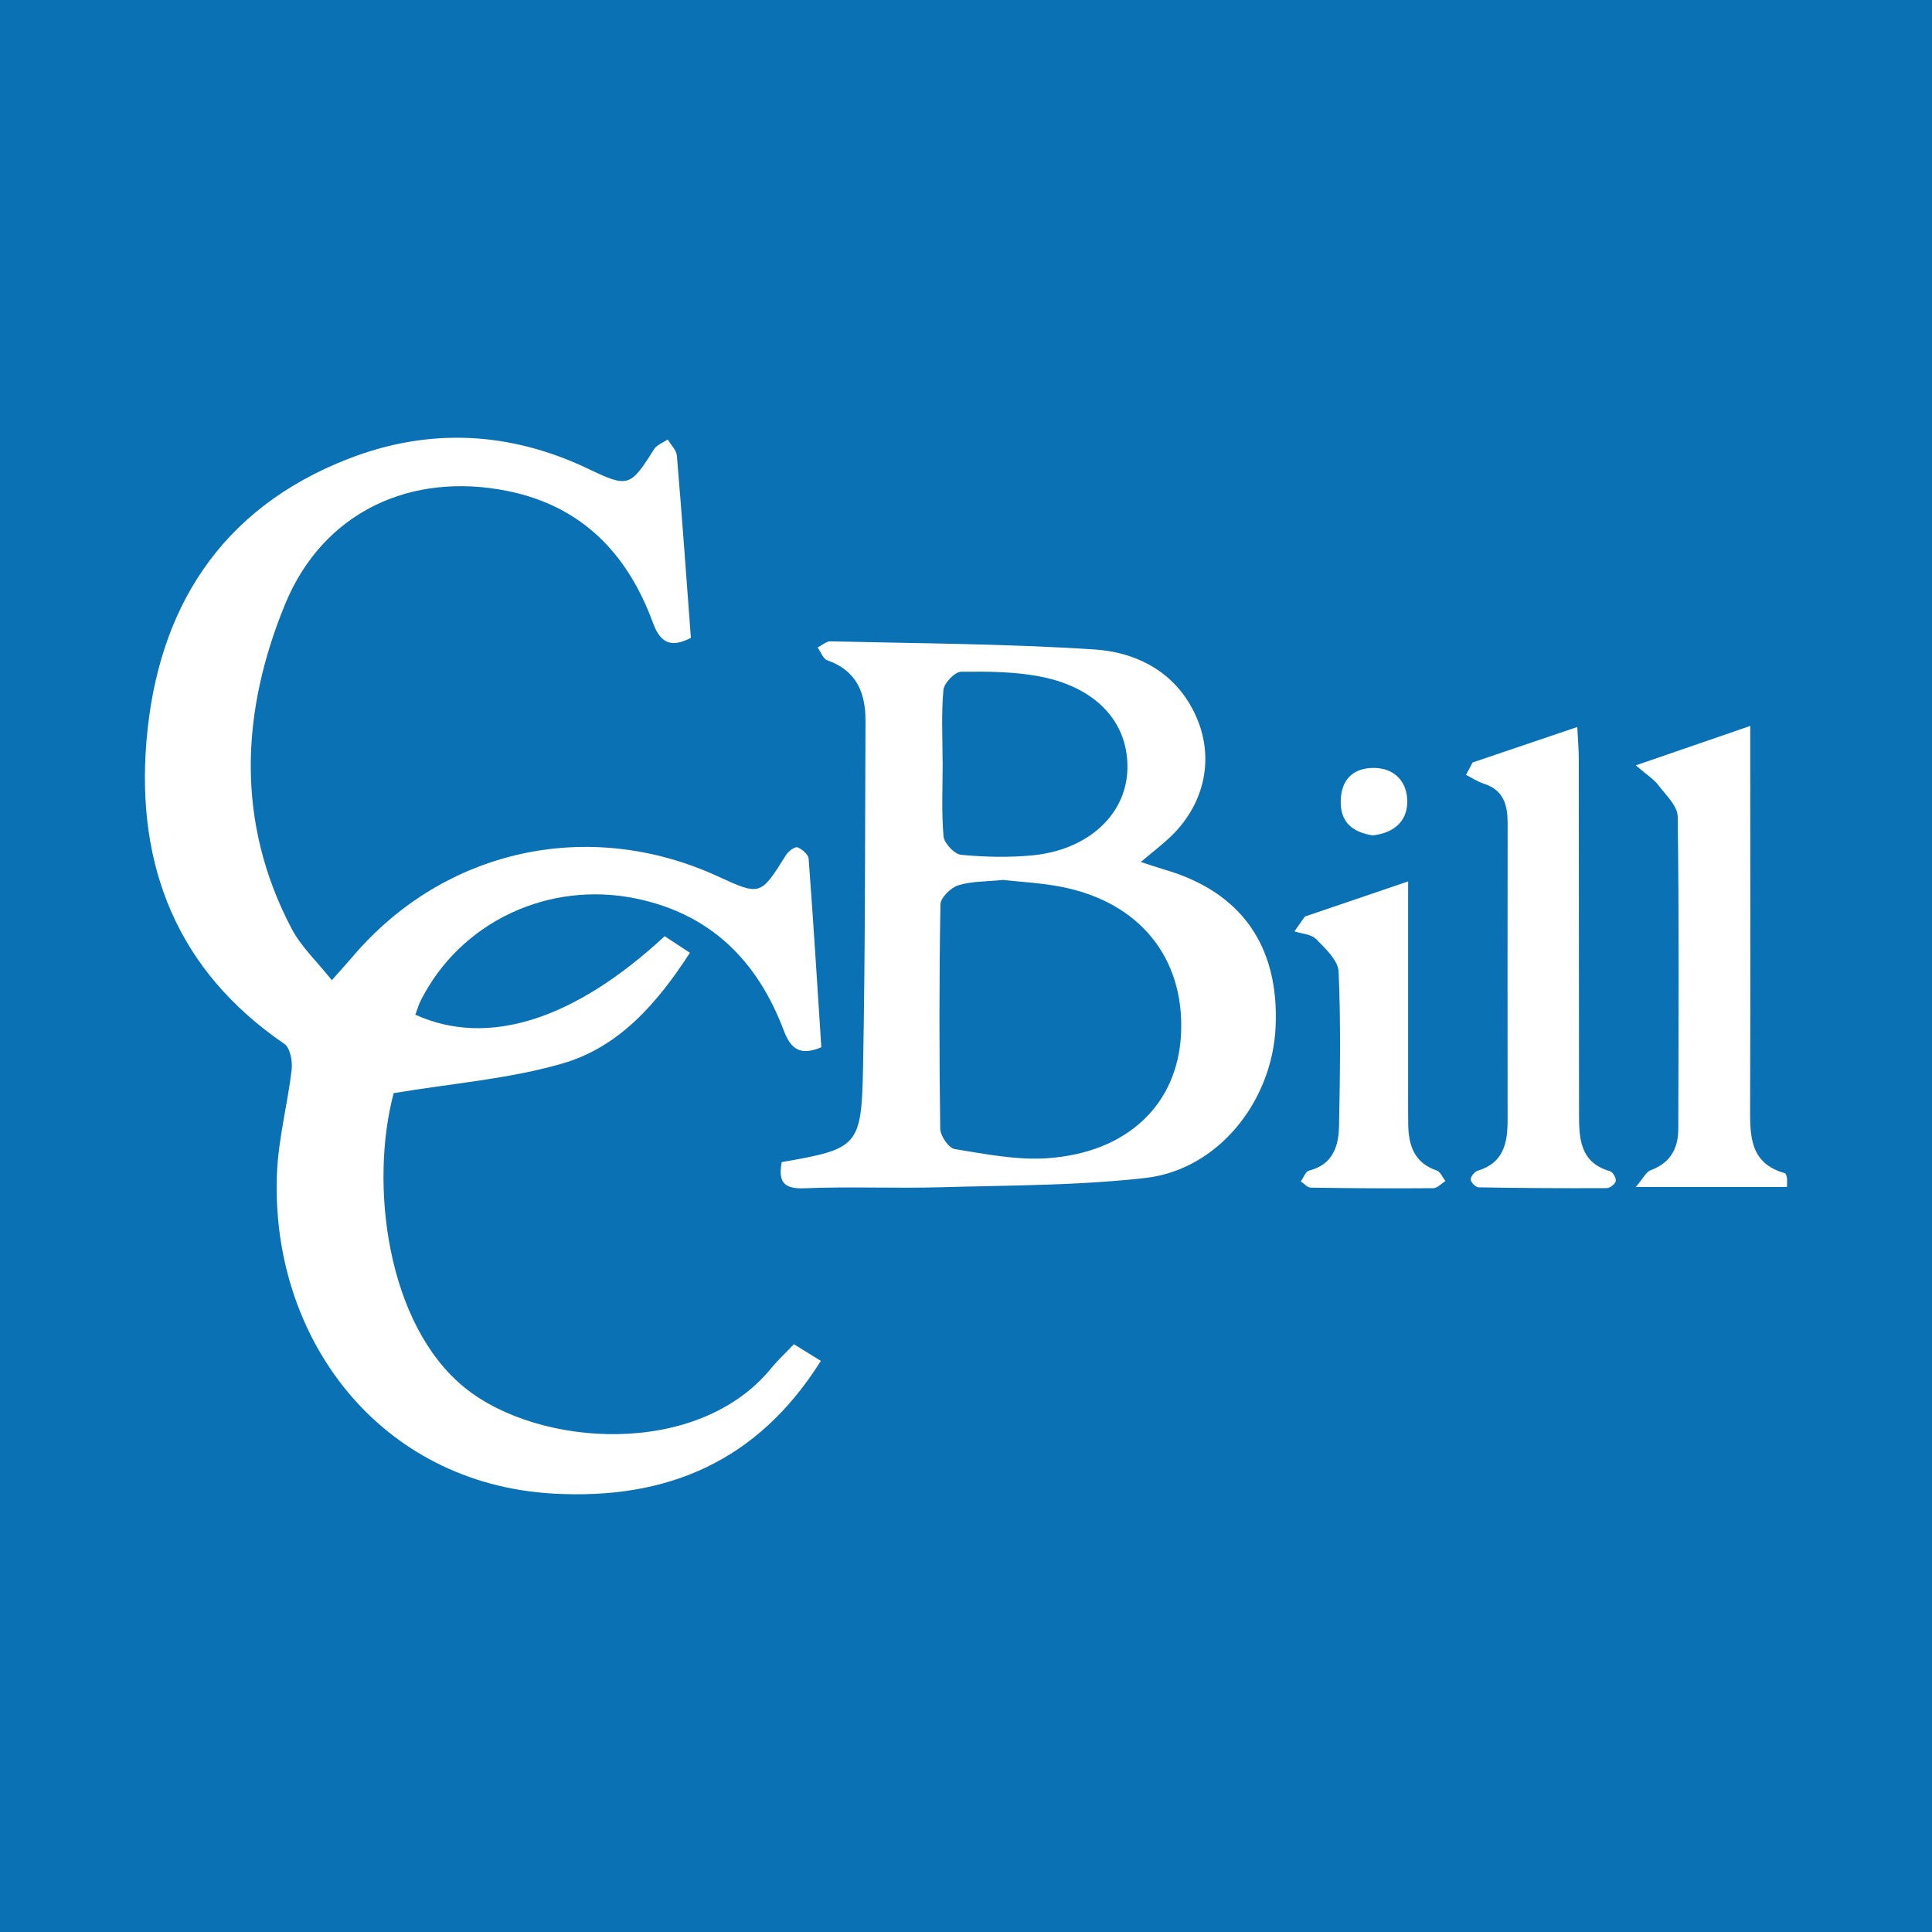<?xml version="1.0" encoding="utf-8"?>
<!-- Generator: Adobe Illustrator 17.0.0, SVG Export Plug-In . SVG Version: 6.00 Build 0)  -->
<!DOCTYPE svg PUBLIC "-//W3C//DTD SVG 1.1//EN" "http://www.w3.org/Graphics/SVG/1.1/DTD/svg11.dtd">
<svg version="1.1" id="Layer_1" xmlns="http://www.w3.org/2000/svg" xmlns:xlink="http://www.w3.org/1999/xlink" x="0px" y="0px"
	 width="200px" height="200px" viewBox="0 0 200 200" enable-background="new 0 0 200 200" xml:space="preserve">
<rect fill="#0B71B5" width="200" height="200"/>
<g>
	<path fill="#FFFFFF" d="M82.184,139.155c1.029,0.635,1.863,1.15,2.789,1.723c-6.509,10.385-15.897,14.414-27.717,13.738
		c-18.03-1.032-29.342-16.182-28.578-33.277c0.159-3.55,1.101-7.059,1.515-10.606c0.102-0.873-0.155-2.263-0.754-2.672
		c-11.092-7.571-15.341-18.405-14.282-31.294c1.127-13.713,7.634-24.109,20.906-29.272c8.379-3.259,16.753-2.839,24.913,1.076
		c4.048,1.942,4.297,1.812,6.727-2.062c0.286-0.455,0.935-0.683,1.415-1.016c0.33,0.561,0.904,1.102,0.953,1.687
		c0.527,6.229,0.97,12.466,1.448,18.848c-1.929,0.996-3.109,0.684-3.925-1.548c-2.604-7.125-7.323-12.07-14.99-13.64
		c-10.043-2.056-19.151,2.142-23.081,11.685c-4.577,11.116-5.15,22.554,0.665,33.609c0.989,1.88,2.636,3.413,4.161,5.334
		c0.95-1.072,1.557-1.732,2.137-2.415c9.479-11.164,24.455-14.468,37.809-8.339c4.426,2.031,4.437,2.015,7.078-2.21
		c0.241-0.386,0.91-0.884,1.185-0.785c0.48,0.172,1.12,0.745,1.153,1.19c0.49,6.498,0.89,13.003,1.312,19.501
		c-2.178,0.917-3.156,0.199-3.884-1.727c-2.716-7.185-7.532-12.067-15.313-13.671c-9.039-1.864-18.183,2.424-22.279,10.579
		c-0.234,0.466-0.373,0.98-0.548,1.451c7.488,3.395,16.434,0.562,25.806-8.126c0.775,0.509,1.587,1.042,2.612,1.714
		c-3.375,5.226-7.33,9.756-13.16,11.452c-5.554,1.615-11.446,2.064-17.505,3.079c-2.514,9.468-0.708,23.963,7.362,30.497
		c7.621,6.17,24.131,7.318,31.752-2.055C80.503,140.822,81.253,140.133,82.184,139.155z"/>
	<path fill="#FFFFFF" d="M118.094,89.233c1.088,0.351,1.75,0.584,2.424,0.779c7.943,2.297,11.908,7.886,11.534,16.268
		c-0.347,7.781-5.996,14.815-13.482,15.662c-7.017,0.795-14.134,0.76-21.211,0.962c-4.696,0.134-9.404-0.088-14.096,0.106
		c-2.329,0.096-2.668-0.855-2.343-2.709c7.889-1.372,8.262-1.6,8.421-9.737c0.234-11.976,0.2-23.957,0.256-35.936
		c0.014-2.902-0.931-5.221-3.958-6.276c-0.433-0.151-0.669-0.869-0.996-1.325c0.445-0.222,0.895-0.646,1.335-0.635
		c9.108,0.215,18.23,0.247,27.315,0.84c3.967,0.259,7.725,1.973,9.918,5.737c2.681,4.601,1.861,9.91-2.023,13.636
		C120.338,87.422,119.39,88.139,118.094,89.233z M103.83,91.09c-1.74,0.179-3.268,0.126-4.642,0.56
		c-0.77,0.243-1.823,1.282-1.835,1.978c-0.133,7.738-0.129,15.479-0.021,23.218c0.01,0.739,0.881,2.006,1.501,2.107
		c3.164,0.511,6.406,1.16,9.566,0.947c8.351-0.563,13.543-5.617,13.866-12.933c0.346-7.826-4.31-13.581-12.389-15.161
		C107.809,91.401,105.681,91.301,103.83,91.09z M97.576,78.858c0.004,0,0.007,0,0.011,0c0,2.575-0.135,5.161,0.087,7.716
		c0.062,0.716,1.127,1.849,1.815,1.915c2.459,0.235,4.973,0.294,7.43,0.053c5.678-0.559,9.571-4.148,9.783-8.734
		c0.22-4.764-2.942-8.497-8.732-9.714c-2.75-0.578-5.647-0.583-8.475-0.556c-0.645,0.006-1.765,1.172-1.831,1.881
		C97.436,73.88,97.576,76.376,97.576,78.858z"/>
	<path fill="#FFFFFF" d="M184.989,122.875c-5.065,0-9.984,0-15.653,0c0.77-0.897,1.062-1.555,1.533-1.729
		c2.027-0.749,2.861-2.24,2.866-4.265c0.026-10.782,0.086-21.564-0.057-32.344c-0.015-1.103-1.233-2.238-2.014-3.266
		c-0.464-0.611-1.164-1.041-2.325-2.041c4.218-1.453,7.696-2.651,11.848-4.081c0,1.855,0,2.819,0,3.784
		c0.001,11.888,0.03,23.776-0.016,35.663c-0.011,2.973-0.047,5.829,3.583,6.848c0.113,0.032,0.189,0.298,0.227,0.467
		C185.019,122.085,184.989,122.274,184.989,122.875z"/>
	<path fill="#FFFFFF" d="M152.447,78.93c3.477-1.178,6.954-2.356,10.833-3.671c0.081,1.636,0.155,2.439,0.156,3.242
		c0.014,12.253,0.017,24.506,0.026,36.759c0.002,2.558,0.057,5.079,3.21,5.986c0.292,0.084,0.654,0.719,0.592,1.018
		c-0.063,0.306-0.606,0.729-0.941,0.73c-4.42,0.023-8.841-0.003-13.261-0.081c-0.296-0.005-0.804-0.517-0.814-0.808
		c-0.011-0.305,0.402-0.815,0.727-0.913c2.665-0.799,3.095-2.86,3.093-5.22c-0.008-10.226-0.013-20.453,0.003-30.679
		c0.003-1.885-0.358-3.476-2.425-4.15c-0.66-0.215-1.259-0.616-1.886-0.931C151.988,79.785,152.217,79.358,152.447,78.93z"/>
	<path fill="#FFFFFF" d="M135.08,94.88c3.377-1.149,6.755-2.298,10.689-3.637c0,7.921,0,14.884,0,21.848
		c0,1.103-0.009,2.206,0.009,3.308c0.036,2.168,0.614,3.979,2.948,4.769c0.382,0.129,0.608,0.719,0.906,1.095
		c-0.421,0.257-0.841,0.733-1.264,0.737c-4.225,0.036-8.451,0.009-12.676-0.056c-0.347-0.005-0.688-0.421-1.032-0.646
		c0.278-0.385,0.492-1.026,0.844-1.114c2.47-0.617,3.073-2.527,3.113-4.628c0.101-5.327,0.19-10.663-0.047-15.98
		c-0.052-1.165-1.365-2.381-2.32-3.356c-0.502-0.512-1.485-0.553-2.25-0.807C134.359,95.902,134.72,95.391,135.08,94.88z"/>
	<path fill="#FFFFFF" d="M142.094,86.479c-1.97-0.313-3.339-1.261-3.303-3.54c0.036-2.228,1.268-3.441,3.407-3.443
		c2.168-0.002,3.474,1.434,3.482,3.47C145.688,85.036,144.279,86.234,142.094,86.479z"/>
</g>
</svg>
